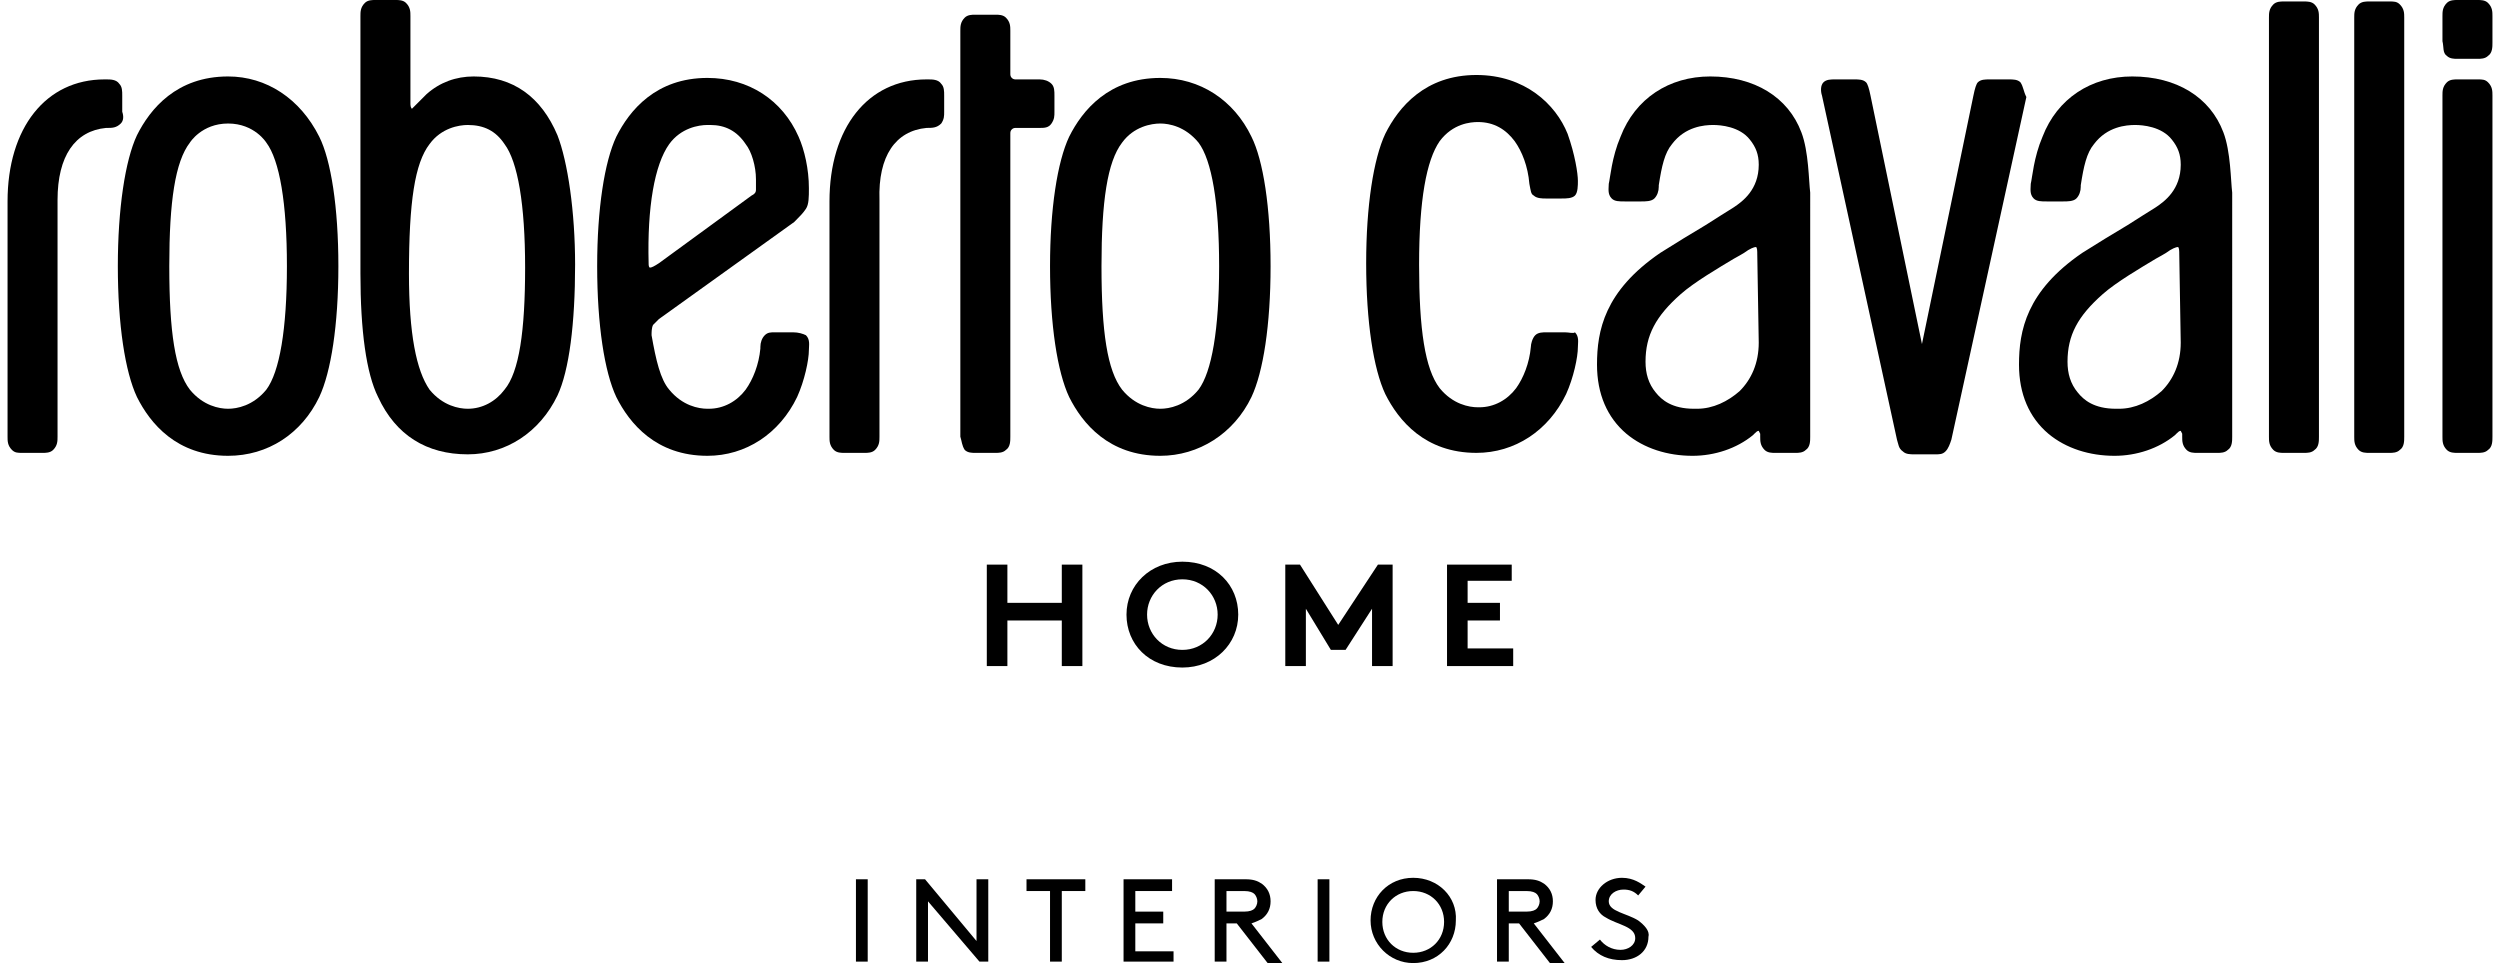 <?xml version="1.0" encoding="utf-8"?>
<svg xmlns="http://www.w3.org/2000/svg" xmlns:xlink="http://www.w3.org/1999/xlink" version="1.1" id="Livello_1" x="0px" y="0px" viewBox="0 0 170 65.5" enable-background="new 0 0 170 65.5" xml:space="preserve" width="3115" height="1200">
<g>
	<path d="M168.5,5.4h-1.4c-0.2,0-0.5,0-0.7,0.2c-0.3,0.3-0.3,0.6-0.3,0.9v23.2c0,0.3,0,0.6,0.3,0.9c0.2,0.2,0.5,0.2,0.7,0.2h1.4   c0.2,0,0.5,0,0.7-0.2c0.3-0.2,0.3-0.6,0.3-0.9V6.5c0-0.3,0-0.6-0.3-0.9C169,5.4,168.8,5.4,168.5,5.4z"/>
	<path d="M162.5,0.1h-1.4c-0.2,0-0.5,0-0.7,0.2c-0.3,0.3-0.3,0.6-0.3,0.9v28.5c0,0.3,0,0.6,0.3,0.9c0.2,0.2,0.5,0.2,0.7,0.2h1.4   c0.2,0,0.5,0,0.7-0.2c0.3-0.2,0.3-0.6,0.3-0.9V1.2c0-0.3,0-0.6-0.3-0.9C163,0.1,162.8,0.1,162.5,0.1z"/>
	<path d="M32.2,5.2c-1.2,0-2.3,0.4-3.2,1.2c-0.4,0.4-0.7,0.7-0.8,0.8C28.1,7.3,28,7.4,28,7.4s-0.1-0.1-0.1-0.3v-6   c0-0.3,0-0.6-0.3-0.9C27.4,0,27.1,0,26.9,0h-1.4c-0.2,0-0.5,0-0.7,0.2c-0.3,0.3-0.3,0.6-0.3,0.9v17.5c0,3.9,0.4,6.8,1.2,8.4   c1.2,2.6,3.3,3.9,6.1,3.9c2.6,0,4.9-1.5,6.1-4c0.8-1.7,1.2-4.9,1.2-8.9c0-3.6-0.5-7-1.2-8.8C36.8,6.6,34.9,5.2,32.2,5.2z    M34.3,26.5c-0.6,0.8-1.5,1.3-2.5,1.3c-0.6,0-1.7-0.2-2.6-1.3c-0.9-1.3-1.4-3.8-1.4-7.9c0-4.9,0.4-7.5,1.4-8.8   c0.8-1.1,2-1.3,2.6-1.3c1.1,0,1.9,0.4,2.5,1.3c0.9,1.2,1.4,4.1,1.4,8.4S35.3,25.3,34.3,26.5z"/>
	<path d="M166.4,3.8c0.2,0.2,0.5,0.2,0.7,0.2h1.4c0.2,0,0.5,0,0.7-0.2c0.3-0.2,0.3-0.6,0.3-0.9V1.1c0-0.3,0-0.6-0.3-0.9   C169,0,168.7,0,168.5,0h-1.4c-0.2,0-0.5,0-0.7,0.2c-0.3,0.3-0.3,0.6-0.3,0.9v1.7C166.2,3.2,166.1,3.6,166.4,3.8z"/>
	<path d="M53.9,22.6h-1.2c-0.3,0-0.5,0-0.7,0.2s-0.3,0.5-0.3,0.8v0.1c-0.1,1.1-0.5,2.1-1,2.8c-0.6,0.8-1.5,1.3-2.5,1.3h-0.1   c-0.6,0-1.7-0.2-2.6-1.3c-0.6-0.7-0.9-2-1.2-3.7c0-0.2,0-0.5,0.1-0.7c0.1-0.1,0.3-0.3,0.4-0.4l9.2-6.6c0.4-0.4,0.6-0.6,0.8-0.9   s0.2-0.8,0.2-1.4c0-1.3-0.3-2.6-0.7-3.5c-1.1-2.5-3.4-4-6.2-4c-3.5,0-5.3,2.2-6.2,4c-0.8,1.7-1.3,4.9-1.3,8.8c0,4,0.5,7.2,1.3,8.9   c0.9,1.8,2.7,4,6.2,4c2.6,0,4.9-1.5,6.1-4c0.5-1.1,0.8-2.5,0.8-3.2c0-0.3,0.1-0.7-0.2-1C54.6,22.7,54.3,22.6,53.9,22.6z M44.2,18.2   c-0.1,0-0.1-0.2-0.1-0.3c-0.1-3.8,0.4-6.7,1.4-8.1c0.8-1.1,2-1.3,2.6-1.3h0.2c1,0,1.8,0.4,2.4,1.3c0.4,0.5,0.7,1.5,0.7,2.4   c0,0,0,0.5,0,0.7s-0.1,0.3-0.3,0.4l-6.3,4.6C44.5,18.1,44.3,18.2,44.2,18.2L44.2,18.2z"/>
	<path d="M8.3,7.6V6.5c0-0.3,0-0.6-0.2-0.8C7.9,5.4,7.5,5.4,7.2,5.4H7.1c-4,0-6.6,3.3-6.6,8.3v16c0,0.3,0,0.6,0.3,0.9   c0.2,0.2,0.4,0.2,0.7,0.2h1.4c0.2,0,0.5,0,0.7-0.2c0.3-0.3,0.3-0.6,0.3-0.9V13.6c0-3,1.2-4.7,3.3-4.9h0.1c0.3,0,0.6,0,0.9-0.3   C8.4,8.2,8.4,7.9,8.3,7.6z"/>
	<path d="M15.5,5.2c-3.5,0-5.3,2.2-6.2,4c-0.8,1.7-1.3,5-1.3,8.9c0,4,0.5,7.2,1.3,8.9c0.9,1.8,2.7,4,6.2,4c2.7,0,5-1.5,6.2-4   c0.8-1.7,1.3-4.9,1.3-8.9s-0.5-7.2-1.3-8.8C20.4,6.7,18.1,5.2,15.5,5.2z M18.1,26.5c-0.9,1.1-2,1.3-2.6,1.3s-1.7-0.2-2.6-1.3   c-1-1.3-1.4-3.9-1.4-8.4c0-4.4,0.4-7.1,1.4-8.4c0,0,0.8-1.3,2.6-1.3s2.6,1.3,2.6,1.3c0.9,1.2,1.4,4.1,1.4,8.4S19,25.3,18.1,26.5z"/>
	<path d="M65.6,30.6c0.2,0.2,0.5,0.2,0.7,0.2h1.4c0.2,0,0.5,0,0.7-0.2c0.3-0.2,0.3-0.6,0.3-0.9V9.1c0-0.1,0-0.2,0.1-0.3   c0.1-0.1,0.2-0.1,0.3-0.1h1.6c0.3,0,0.6,0,0.8-0.3c0.2-0.3,0.2-0.5,0.2-0.8V6.5c0-0.3,0-0.6-0.2-0.8c-0.2-0.2-0.5-0.3-0.8-0.3h-1.6   c-0.1,0-0.2,0-0.3-0.1c-0.1-0.1-0.1-0.2-0.1-0.3V2.1c0-0.3,0-0.6-0.3-0.9C68.2,1,67.9,1,67.7,1h-1.4c-0.2,0-0.5,0-0.7,0.2   c-0.3,0.3-0.3,0.6-0.3,0.9v27.6C65.4,30,65.4,30.3,65.6,30.6z"/>
	<path d="M106.4,22.6h-1.2c-0.3,0-0.6,0-0.8,0.2c-0.2,0.2-0.3,0.6-0.3,0.8c-0.1,1.1-0.5,2.1-1,2.8c-0.6,0.8-1.5,1.3-2.5,1.3h-0.1   c-0.6,0-1.7-0.2-2.6-1.3c-1-1.3-1.4-4-1.4-8.4s0.5-7.1,1.4-8.4c0.9-1.2,2.1-1.3,2.6-1.3l0,0c1.1,0,1.9,0.5,2.5,1.3   c0.5,0.7,0.9,1.7,1,2.9c0.1,0.5,0.1,0.7,0.3,0.8c0.2,0.2,0.6,0.2,0.8,0.2h1.1c0.3,0,0.7,0,0.9-0.2c0.2-0.2,0.2-0.7,0.2-1   c0-0.5-0.2-1.8-0.7-3.2c-0.8-2-2.9-4-6.2-4c-3.5,0-5.3,2.2-6.2,4c-0.8,1.7-1.3,4.9-1.3,8.8c0,4,0.5,7.2,1.3,8.9   c0.9,1.8,2.7,4,6.2,4c2.6,0,4.9-1.5,6.1-4c0.5-1.1,0.8-2.5,0.8-3.2c0-0.3,0.1-0.7-0.2-1C107,22.7,106.7,22.6,106.4,22.6z"/>
	<path d="M151.2,9c-0.9-2.4-3.2-3.8-6.2-3.8c-2.8,0-5.1,1.5-6.1,4.1c-0.6,1.4-0.7,2.8-0.8,3.2c0,0.3-0.1,0.7,0.2,1   c0.2,0.2,0.5,0.2,0.9,0.2h1.1c0.3,0,0.7,0,0.9-0.2s0.3-0.5,0.3-0.8v-0.1c0.2-1.3,0.4-2.2,0.9-2.8c0.9-1.2,2.2-1.3,2.8-1.3   c0.5,0,1.8,0.1,2.5,1c0.4,0.5,0.6,1,0.6,1.7c0,1.7-1.1,2.5-1.7,2.9c-0.5,0.3-1.1,0.7-1.9,1.2c-1,0.6-2,1.2-3.1,1.9   c-3.8,2.6-4.3,5.3-4.3,7.6c0,2,0.7,3.6,2,4.7c1.2,1,2.8,1.5,4.5,1.5c1.5,0,3-0.5,4.1-1.4l0.1-0.1c0.1-0.1,0.2-0.2,0.3-0.2l0,0   l0.1,0.2v0.2c0,0.3,0,0.6,0.3,0.9c0.2,0.2,0.5,0.2,0.7,0.2h1.4c0.2,0,0.5,0,0.7-0.2c0.3-0.2,0.3-0.6,0.3-0.9V13.1   C151.7,12.3,151.7,10.3,151.2,9z M148.3,23.3c0,1.4-0.5,2.5-1.3,3.3c-0.8,0.7-1.8,1.2-2.9,1.2l0,0c0,0-0.1,0-0.2,0   c-1.5,0-2.2-0.6-2.6-1.1c-0.5-0.6-0.7-1.3-0.7-2.1c0-1.8,0.7-3.1,2.4-4.6c0.9-0.8,2.6-1.8,3.6-2.4c0.2-0.1,0.7-0.4,0.7-0.4   c0.4-0.3,0.7-0.4,0.8-0.4l0,0c0.1,0,0.1,0.3,0.1,0.5L148.3,23.3L148.3,23.3z"/>
	<path d="M85.1,27c0.8-1.7,1.3-4.9,1.3-8.9s-0.5-7.2-1.3-8.8c-1.2-2.5-3.5-4-6.2-4c-3.5,0-5.3,2.2-6.2,4c-0.8,1.7-1.3,4.9-1.3,8.8   c0,4,0.5,7.2,1.3,8.9c0.9,1.8,2.7,4,6.2,4C81.5,31,83.9,29.5,85.1,27z M76.3,26.5c-1-1.3-1.4-3.9-1.4-8.4c0-4.4,0.4-7.1,1.4-8.4   c0.8-1.1,2-1.3,2.6-1.3l0,0c0.6,0,1.7,0.2,2.6,1.3c0.9,1.2,1.4,4.1,1.4,8.4s-0.5,7.2-1.4,8.4c-0.9,1.1-2,1.3-2.6,1.3   C78.3,27.8,77.2,27.6,76.3,26.5z"/>
	<path d="M156.7,0.1h-1.4c-0.2,0-0.5,0-0.7,0.2c-0.3,0.3-0.3,0.6-0.3,0.9v28.5c0,0.3,0,0.6,0.3,0.9c0.2,0.2,0.5,0.2,0.7,0.2h1.4   c0.2,0,0.5,0,0.7-0.2c0.3-0.2,0.3-0.6,0.3-0.9V1.2c0-0.3,0-0.6-0.3-0.9C157.2,0.1,156.9,0.1,156.7,0.1z"/>
	<path d="M63,8.7L63,8.7c0.4,0,0.7,0,1-0.3c0.2-0.3,0.2-0.5,0.2-0.8V6.5c0-0.3,0-0.6-0.2-0.8c-0.2-0.3-0.6-0.3-0.9-0.3H63   c-4,0-6.6,3.3-6.6,8.3v16c0,0.3,0,0.6,0.3,0.9c0.2,0.2,0.5,0.2,0.7,0.2h1.4c0.2,0,0.5,0,0.7-0.2c0.3-0.3,0.3-0.6,0.3-0.9V13.6   C59.7,10.6,60.9,8.9,63,8.7z"/>
	<path d="M137.4,5.6c-0.2-0.2-0.5-0.2-0.8-0.2h-1.3c-0.3,0-0.6,0-0.8,0.2c-0.1,0.1-0.2,0.4-0.3,0.9l-3.5,16.9v0.2v-0.2l-3.5-16.9   c-0.1-0.5-0.2-0.8-0.3-0.9c-0.2-0.2-0.5-0.2-0.8-0.2h-1.3c-0.3,0-0.6,0-0.8,0.2c-0.2,0.2-0.2,0.6-0.1,0.9l5.1,23.4   c0.1,0.3,0.1,0.6,0.4,0.8c0.2,0.2,0.5,0.2,0.8,0.2h1.4c0.3,0,0.5,0,0.7-0.2s0.3-0.5,0.4-0.8l5.1-23.3   C137.6,6.2,137.6,5.9,137.4,5.6z"/>
	<path d="M122.5,9c-0.9-2.4-3.2-3.8-6.2-3.8c-2.8,0-5.1,1.5-6.1,4.1c-0.6,1.4-0.7,2.8-0.8,3.2c0,0.3-0.1,0.7,0.2,1   c0.2,0.2,0.5,0.2,0.9,0.2h1.1c0.3,0,0.7,0,0.9-0.2c0.2-0.2,0.3-0.5,0.3-0.8v-0.1c0.2-1.3,0.4-2.2,0.9-2.8c0.9-1.2,2.2-1.3,2.8-1.3   c0.5,0,1.8,0.1,2.5,1c0.4,0.5,0.6,1,0.6,1.7c0,1.7-1.1,2.5-1.7,2.9c-0.5,0.3-1.1,0.7-1.9,1.2c-1,0.6-2,1.2-3.1,1.9   c-3.8,2.6-4.3,5.3-4.3,7.6c0,2,0.7,3.6,2,4.7c1.2,1,2.8,1.5,4.5,1.5c1.5,0,3-0.5,4.1-1.4l0.1-0.1c0.1-0.1,0.2-0.2,0.3-0.2l0,0   l0.1,0.2v0.2c0,0.3,0,0.6,0.3,0.9c0.2,0.2,0.5,0.2,0.7,0.2h1.4c0.2,0,0.5,0,0.7-0.2c0.3-0.2,0.3-0.6,0.3-0.9V13.1   C123,12.3,123,10.3,122.5,9z M119.6,23.3c0,1.4-0.5,2.5-1.3,3.3c-0.8,0.7-1.8,1.2-2.9,1.2l0,0c0,0-0.1,0-0.2,0   c-1.5,0-2.2-0.6-2.6-1.1c-0.5-0.6-0.7-1.3-0.7-2.1c0-1.8,0.7-3.1,2.4-4.6c0.9-0.8,2.6-1.8,3.6-2.4c0.2-0.1,0.7-0.4,0.7-0.4   c0.4-0.3,0.7-0.4,0.8-0.4l0,0c0.1,0,0.1,0.3,0.1,0.5L119.6,23.3L119.6,23.3z"/>
	<polygon points="72.2,45.3 73.6,45.3 73.6,38.4 72.2,38.4 72.2,41 68.5,41 68.5,38.4 67.1,38.4 67.1,45.3 68.5,45.3 68.5,42.2    72.2,42.2  "/>
	<path d="M84.2,41.8c0-2-1.5-3.6-3.8-3.6c-2.2,0-3.8,1.6-3.8,3.6s1.5,3.6,3.8,3.6C82.6,45.4,84.2,43.8,84.2,41.8z M80.4,44.2   c-1.4,0-2.4-1.1-2.4-2.4s1-2.4,2.4-2.4s2.4,1.1,2.4,2.4S81.8,44.2,80.4,44.2z"/>
	<polygon points="93.3,45.3 94.7,45.3 94.7,38.4 93.7,38.4 91,42.5 88.4,38.4 87.4,38.4 87.4,45.3 88.8,45.3 88.8,41.4 90.5,44.2    91.5,44.2 93.3,41.4  "/>
	<polygon points="102.8,39.5 102.8,38.4 98.4,38.4 98.4,45.3 102.9,45.3 102.9,44.1 99.8,44.1 99.8,42.2 102,42.2 102,41 99.8,41    99.8,39.5  "/>
	<rect x="58.2" y="59.8" width="0.8" height="5.6"/>
	<polygon points="66.4,64 62.9,59.8 62.3,59.8 62.3,65.4 63.1,65.4 63.1,61.3 66.6,65.4 67.2,65.4 67.2,59.8 66.4,59.8  "/>
	<polygon points="69.8,60.6 71.4,60.6 71.4,65.4 72.2,65.4 72.2,60.6 73.8,60.6 73.8,59.8 69.8,59.8  "/>
	<polygon points="77.2,62.8 79.1,62.8 79.1,62 77.2,62 77.2,60.6 79.7,60.6 79.7,59.8 76.4,59.8 76.4,65.4 79.8,65.4 79.8,64.7    77.2,64.7  "/>
	<path d="M85.8,62.5c0.4-0.3,0.6-0.7,0.6-1.2s-0.2-0.9-0.6-1.2c-0.3-0.2-0.6-0.3-1.1-0.3h-2.1v5.6h0.8v-2.6h0.7l2.1,2.7h1l-2.1-2.7   C85.4,62.7,85.6,62.6,85.8,62.5z M83.4,62v-1.4h1.2c0.4,0,0.6,0.1,0.7,0.2s0.2,0.3,0.2,0.5s-0.1,0.4-0.2,0.5S85,62,84.6,62   C84.6,62,83.4,62,83.4,62z"/>
	<rect x="89.6" y="59.8" width="0.8" height="5.6"/>
	<path d="M96.1,59.7c-1.7,0-2.9,1.3-2.9,2.9c0,1.6,1.3,2.9,2.9,2.9c1.7,0,2.9-1.3,2.9-2.9C99.1,61,97.8,59.7,96.1,59.7z M96.1,64.8   c-1.2,0-2.1-0.9-2.1-2.1s0.9-2.1,2.1-2.1s2.1,0.9,2.1,2.1S97.3,64.8,96.1,64.8z"/>
	<path d="M105,62.5c0.4-0.3,0.6-0.7,0.6-1.2s-0.2-0.9-0.6-1.2c-0.3-0.2-0.6-0.3-1.1-0.3h-2.1v5.6h0.8v-2.6h0.7l2.1,2.7h1l-2.1-2.7   C104.6,62.7,104.8,62.6,105,62.5z M102.6,62v-1.4h1.2c0.4,0,0.6,0.1,0.7,0.2s0.2,0.3,0.2,0.5s-0.1,0.4-0.2,0.5s-0.3,0.2-0.7,0.2   C103.8,62,102.6,62,102.6,62z"/>
	<path d="M111.4,62.6c-0.8-0.5-2-0.6-2-1.3c0-0.5,0.5-0.8,1-0.8c0.4,0,0.7,0.1,1,0.4l0.5-0.6c-0.3-0.2-0.8-0.6-1.6-0.6   c-1,0-1.8,0.7-1.8,1.5c0,0.6,0.3,1,0.7,1.2c0.8,0.5,2,0.6,2,1.4c0,0.5-0.5,0.8-1,0.8c-0.6,0-1.1-0.3-1.4-0.7l-0.6,0.5   c0.5,0.6,1.2,0.9,2.1,0.9c1,0,1.8-0.6,1.8-1.6C112.2,63.3,111.8,62.9,111.4,62.6z"/>
</g>
</svg>

